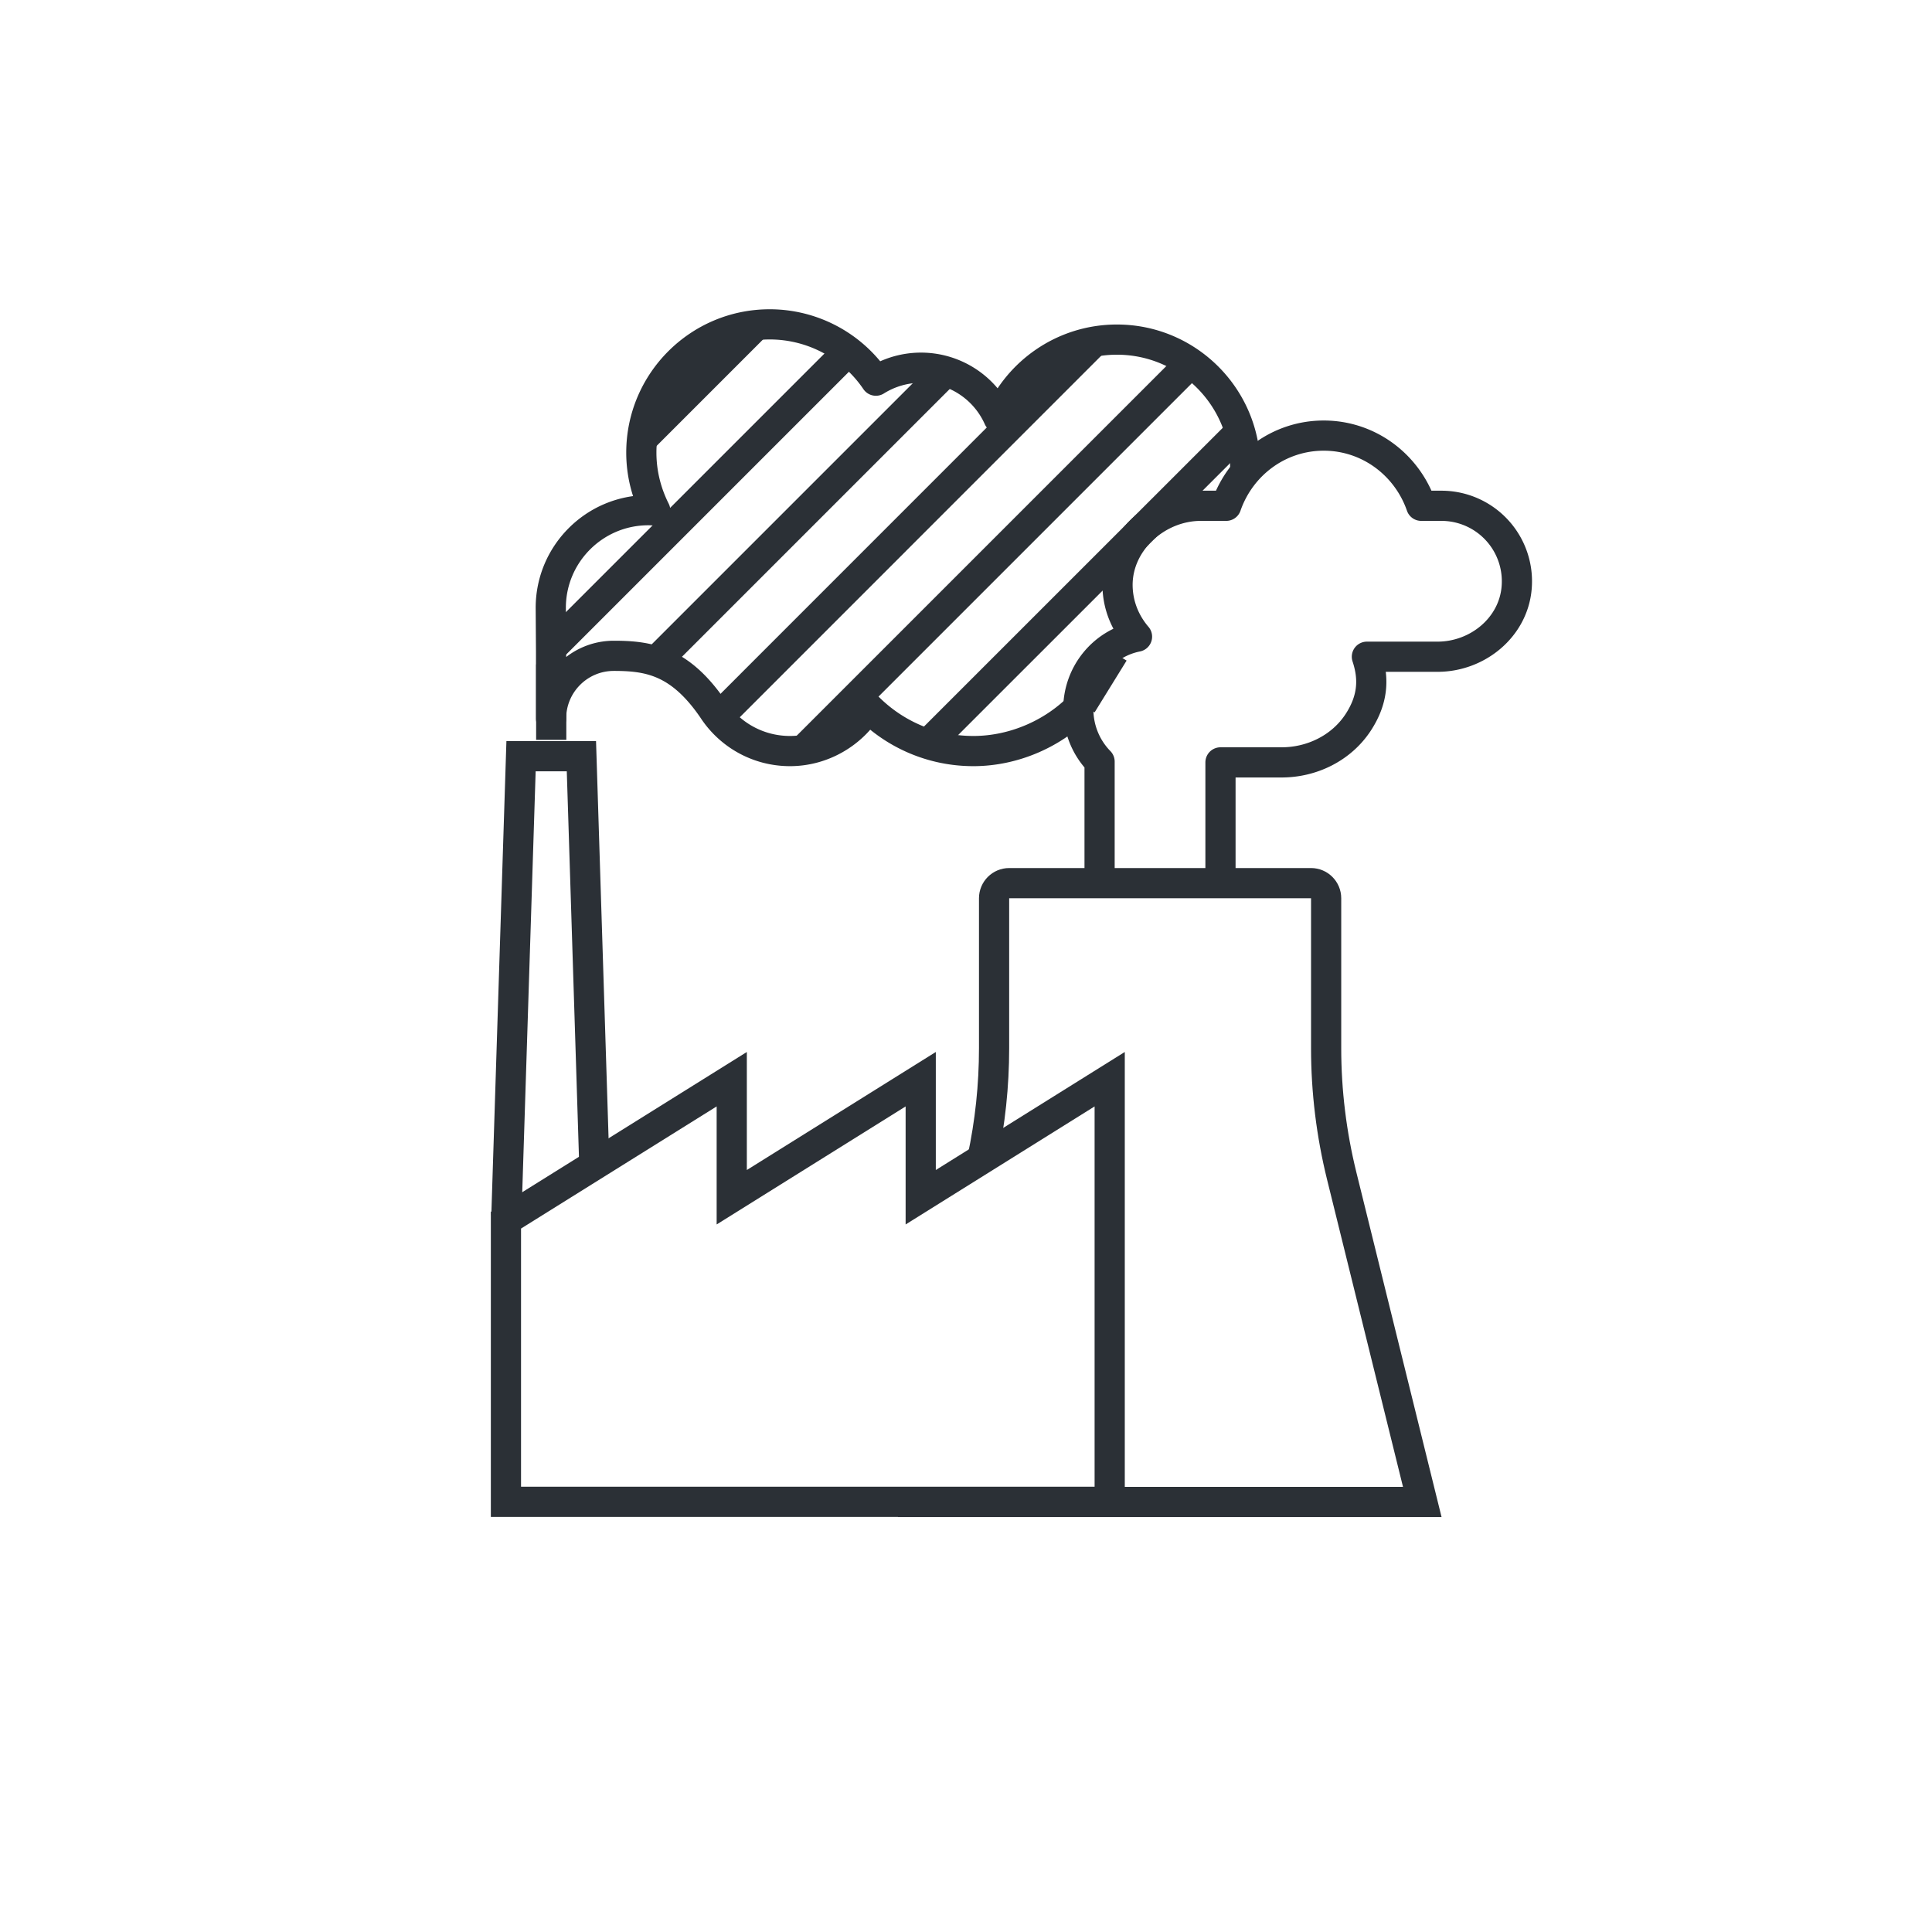 <?xml version="1.0" encoding="UTF-8"?>
<svg xmlns="http://www.w3.org/2000/svg" viewBox="0 0 128 128" width="2400" height="2400"><defs><clipPath id="a"><path fill="none" d="M82.5 31c0-4.69-3.81-8.5-8.5-8.5-3.53 0-6.55 2.15-7.84 5.2a5.628 5.628 0 0 0-8.13-2.48 8.497 8.497 0 0 0-7.04-3.73c-4.69 0-8.5 3.81-8.5 8.5 0 1.38.34 2.68.92 3.83-.15-.01-.3-.02-.45-.02-3.57 0-6.47 2.9-6.47 6.47l.02 2.95v4.39c0-2.3 1.86-4.16 4.16-4.16s4.37.33 6.56 3.53c1.08 1.67 2.96 2.78 5.11 2.78s4.1-1.16 5.17-2.89a9.84 9.84 0 0 0 6.98 2.89c5.46 0 9.88-4.43 9.88-9.88 0-.14-.01-.27-.02-.4 4.52-.19 8.14-3.91 8.14-8.48z"/></clipPath></defs><g fill="none" stroke="#2b3036" stroke-miterlimit="10" stroke-width="2" clip-path="url(#a)"><path d="M21.44 42.36L65.58-1.78M25.35 46.28L69.5 2.13M29.27 50.19L73.41 6.05M33.18 54.1L77.32 9.96M37.1 58.02l44.14-44.15M41.01 61.93l44.14-44.14M44.92 65.84L89.07 21.7M48.84 69.76l44.14-44.15M52.75 73.67l44.14-44.14"/></g><path fill="none" stroke="#2b3036" stroke-linejoin="round" stroke-width="2" d="M82.5 31c0-4.69-3.81-8.5-8.5-8.5-3.53 0-6.55 2.15-7.84 5.2a5.628 5.628 0 0 0-8.13-2.48 8.497 8.497 0 0 0-7.04-3.73c-4.69 0-8.5 3.81-8.5 8.5 0 1.38.34 2.68.92 3.83-.15-.01-.3-.02-.45-.02-3.57 0-6.47 2.9-6.47 6.47l.02 2.95v4.39c0-2.3 1.86-4.16 4.16-4.16s4.37.33 6.56 3.53h0c1.08 1.67 2.96 2.78 5.11 2.78s4.1-1.16 5.17-2.89c1.79 1.79 4.26 2.89 6.98 2.89s5.38-1.19 7.18-3.09m2.12-3.43l-2.12 3.43"/><path fill="none" stroke="#2b3036" stroke-miterlimit="10" stroke-width="2" d="M39.36 76.7l-.84-26.6h-4l-.97 30.44M36.52 44.02v5"/><path fill="none" stroke="#2b3036" stroke-linejoin="round" stroke-width="2" d="M80.86 58.51v-8h4.05c2.01 0 3.95-.95 5.06-2.63 1.1-1.67 1.01-3.1.59-4.37h4.68c2.64 0 5.01-1.93 5.24-4.55a5.002 5.002 0 0 0-4.98-5.45h-1.34c-.94-2.71-3.47-4.65-6.46-4.65s-5.52 1.94-6.46 4.65h-1.68c-2.92 0-5.56 2.39-5.52 5.31.02 1.29.51 2.45 1.29 3.36-2.22.44-3.89 2.43-3.89 4.81 0 1.35.54 2.58 1.41 3.47v8.05"/><path fill="none" stroke="#2b3036" stroke-miterlimit="10" stroke-width="2" d="M65.08 76.8c.52-2.41.78-4.88.78-7.35v-9.94c0-.55.45-1 1-1h20c.55 0 1 .45 1 1v9.94c0 2.85.35 5.69 1.03 8.45l5.34 21.61H59.49"/><path fill="none" stroke="#2b3036" stroke-miterlimit="10" stroke-width="2" d="M33.52 99.5h40v-28L61 79.32V71.5l-12.52 7.82V71.5l-14.96 9.34V99.5z"/></svg>
